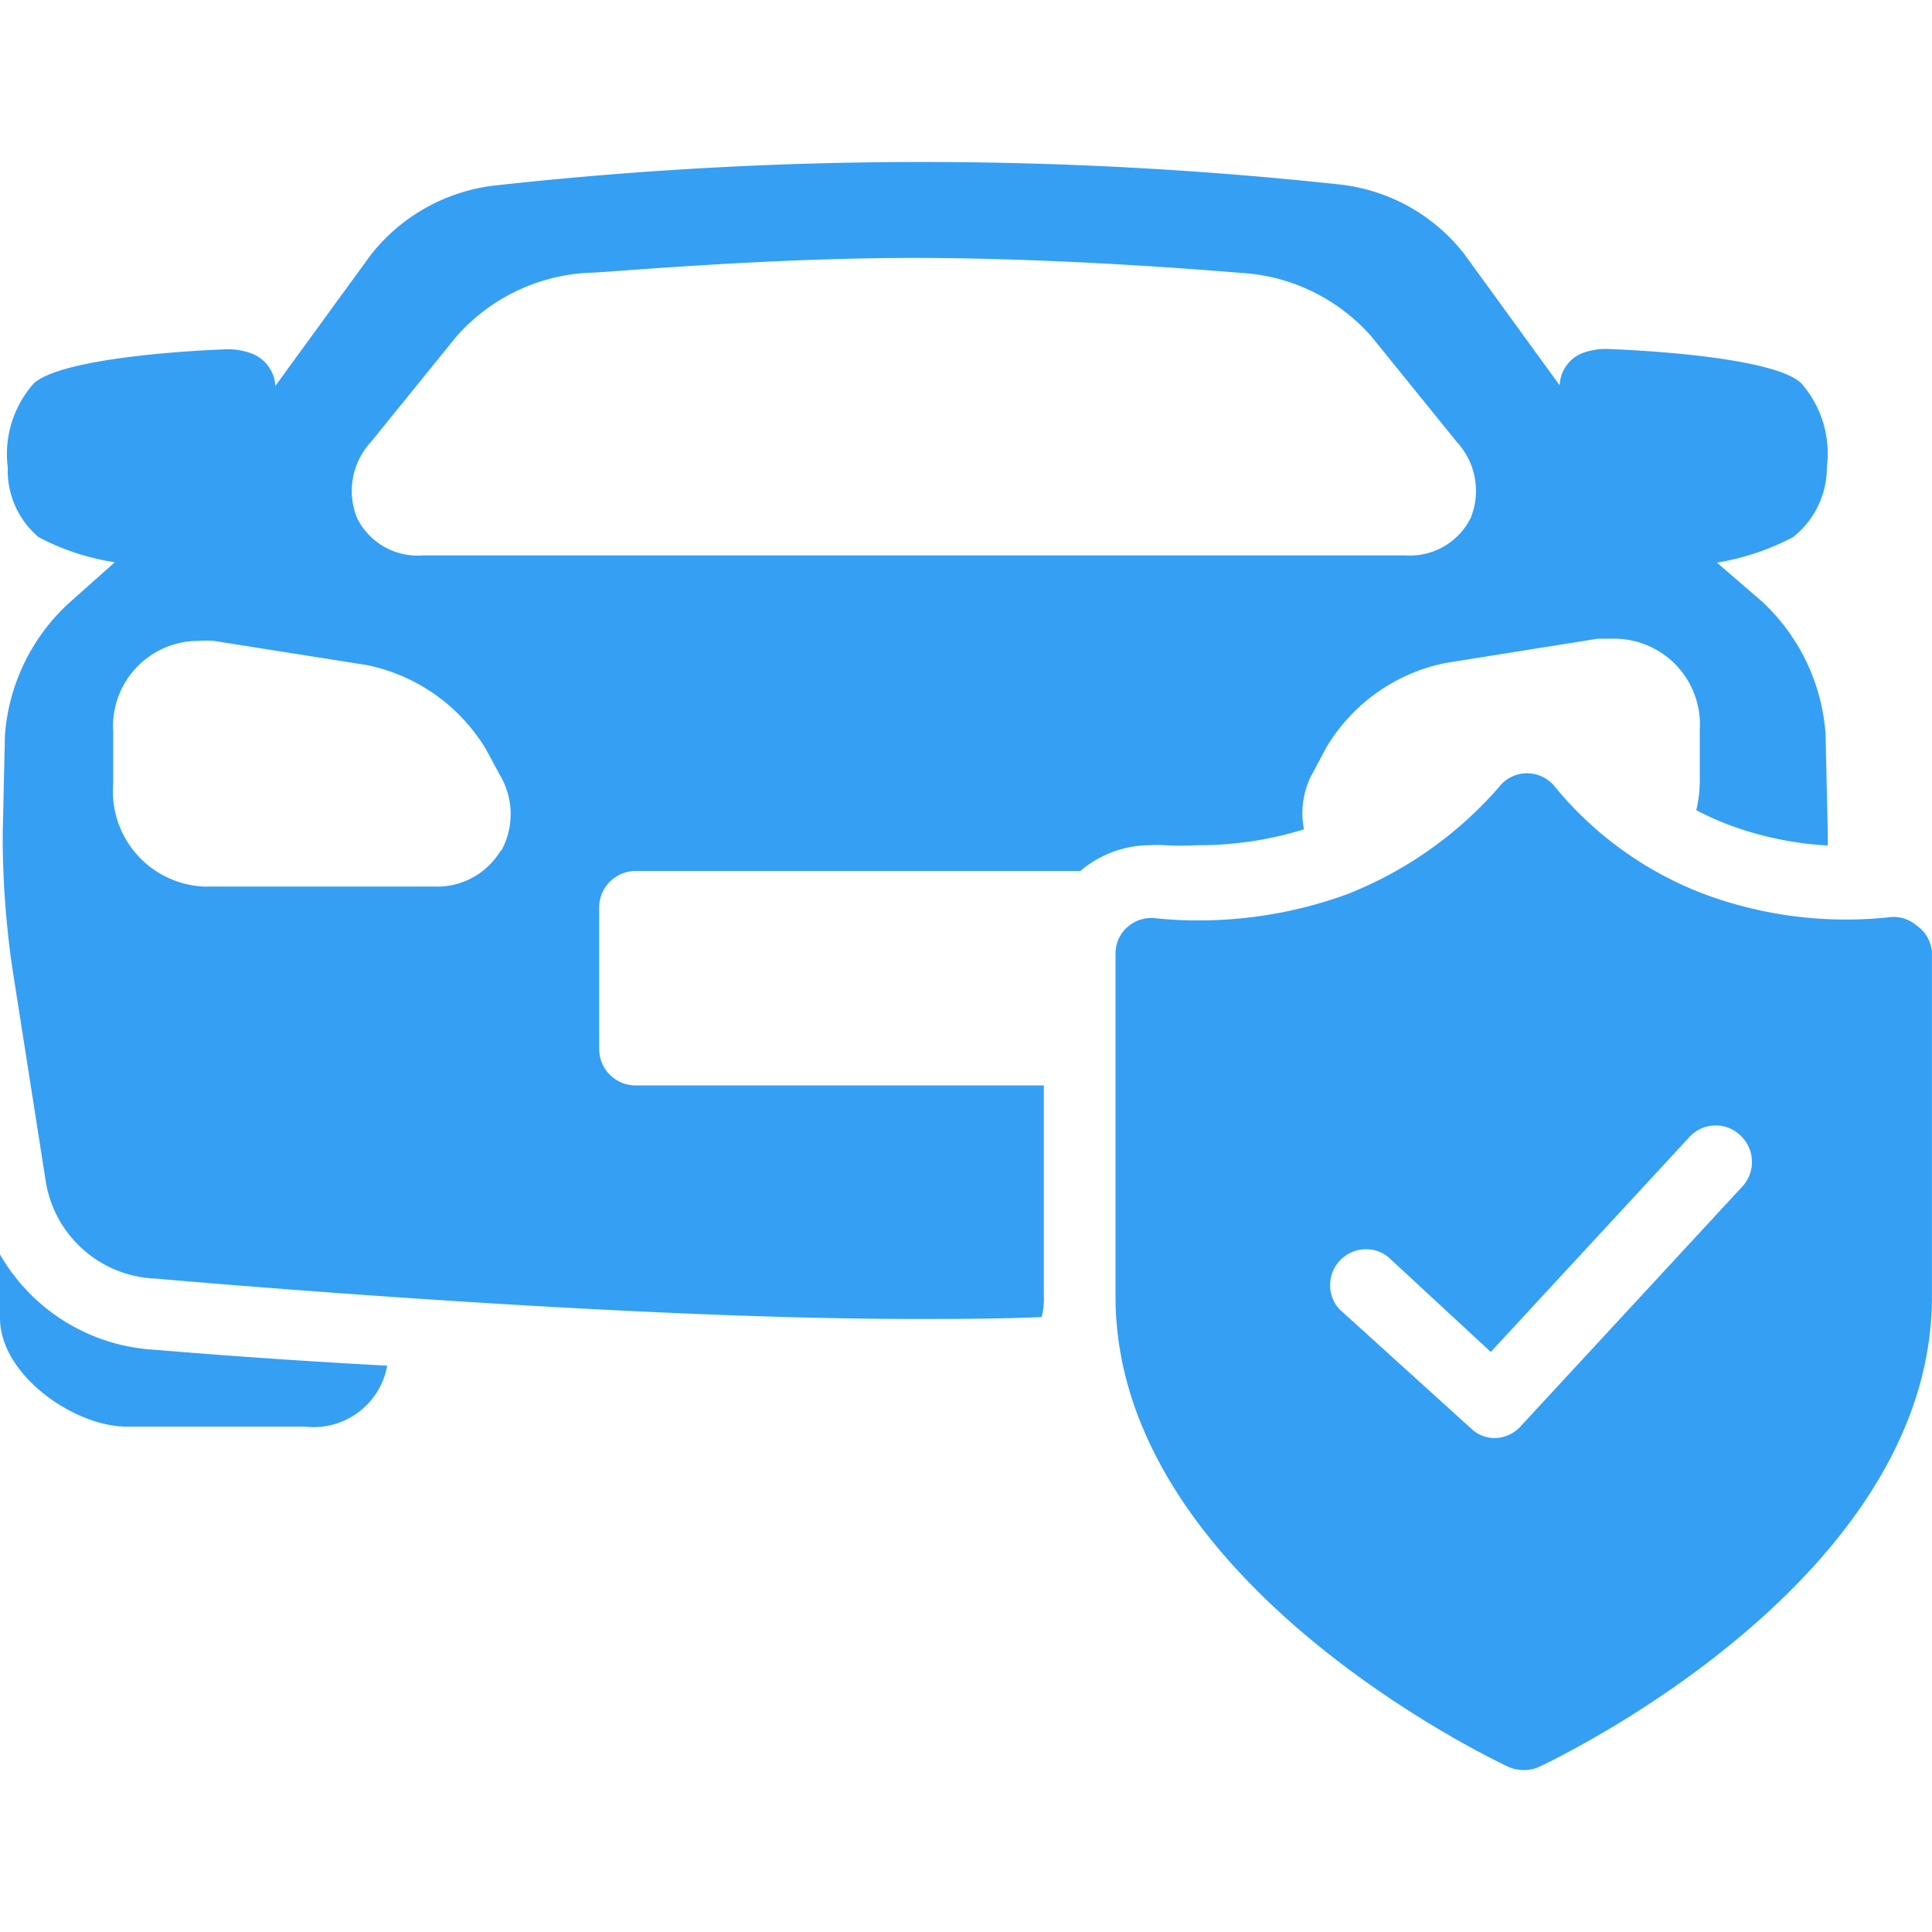 <svg xmlns="http://www.w3.org/2000/svg" xmlns:xlink="http://www.w3.org/1999/xlink" width="80" height="80" viewBox="0 0 80 80"><defs><style>.a,.c{fill:#359ff3;}.a{stroke:#707070;}.b{clip-path:url(#a);}</style><clipPath id="a"><rect class="a" width="80" height="80" transform="translate(404 695)"/></clipPath></defs><g class="b" transform="translate(-404 -695)"><g transform="translate(403.947 701.709)"><path class="c" d="M94.022,54.232a1.46,1.46,0,0,0-1.2-.342,16.876,16.876,0,0,1-7.695-1,14.811,14.811,0,0,1-6.064-4.38,1.473,1.473,0,0,0-2.355,0,16.2,16.2,0,0,1-6.274,4.42,17.941,17.941,0,0,1-7.892,1,1.486,1.486,0,0,0-1.184.342,1.447,1.447,0,0,0-.513,1.118V69.6c0,11.746,15.587,19.138,16.245,19.454a1.578,1.578,0,0,0,1.315,0c.658-.316,16.245-7.708,16.245-19.454V55.35A1.447,1.447,0,0,0,94.022,54.232ZM86.814,65.018l-9.207,9.957a1.473,1.473,0,0,1-1.039.474h0a1.407,1.407,0,0,1-1-.395l-5.459-4.946a1.486,1.486,0,0,1,2.012-2.17l4.262,3.946L84.6,62.992A1.473,1.473,0,0,1,86.7,62.9,1.5,1.5,0,0,1,86.814,65.018Z" transform="translate(-14.6 -22.611)"/><path class="c" d="M21.046,71.792a7.892,7.892,0,0,1-6.393-3.946v2.631c0,2.354,3.065,4.5,5.261,4.5h7.392a3.091,3.091,0,0,0,3.38-2.525C25.518,72.174,21.7,71.845,21.046,71.792Z" transform="translate(-14.6 -22.611)"/><path class="c" d="M57.876,69.556V60.848h-16.9a1.513,1.513,0,0,1-1.513-1.5v-5.88a1.513,1.513,0,0,1,1.513-1.5H59.388A4.459,4.459,0,0,1,62.269,50.9a5.1,5.1,0,0,1,.631,0,11.957,11.957,0,0,0,1.315,0,14.666,14.666,0,0,0,4.433-.658,3.446,3.446,0,0,1,.395-2.394l.526-.987a7.458,7.458,0,0,1,4.972-3.512l6.274-1h.671a3.551,3.551,0,0,1,3.551,3.762v2.118a5.261,5.261,0,0,1-.145,1.223,12.8,12.8,0,0,0,1.315.592,13.838,13.838,0,0,0,4.13.868v-.552l-.092-4.078a8.287,8.287,0,0,0-2.631-5.472L85.748,39.2a10.4,10.4,0,0,0,3.144-1.052A3.67,3.67,0,0,0,90.3,35.238a4.406,4.406,0,0,0-1.079-3.486c-1.315-1.184-7.892-1.394-7.892-1.394a2.762,2.762,0,0,0-1.2.184,1.5,1.5,0,0,0-.894,1.315l-3.946-5.432a7.59,7.59,0,0,0-5.261-2.894,161.1,161.1,0,0,0-34.765.039A7.642,7.642,0,0,0,30,26.465l-3.946,5.419a1.526,1.526,0,0,0-.908-1.315,2.723,2.723,0,0,0-1.2-.2c-.066,0-6.577.224-7.892,1.407a4.406,4.406,0,0,0-1.079,3.486,3.6,3.6,0,0,0,1.276,2.881,9.813,9.813,0,0,0,3.157,1.039l-1.92,1.71a8.234,8.234,0,0,0-2.631,5.472l-.092,4.078a38.067,38.067,0,0,0,.395,5.525L16.56,64.9a4.788,4.788,0,0,0,4.551,3.946c1.184.105,19.073,1.671,31.411,1.671,1.671,0,3.459,0,5.261-.079A2.875,2.875,0,0,0,57.876,69.556ZM30.016,34.2l3.538-4.367A7.8,7.8,0,0,1,38.961,27.2c.71,0,7.195-.618,13.535-.618s12.825.566,13.535.618a7.8,7.8,0,0,1,5.406,2.631L74.975,34.2a2.986,2.986,0,0,1,.579,3.144A2.815,2.815,0,0,1,72.831,38.9H32.16a2.789,2.789,0,0,1-2.723-1.552A2.986,2.986,0,0,1,30.016,34.2ZM35.4,51.1a3.065,3.065,0,0,1-2.775,1.513h-9.51a3.946,3.946,0,0,1-3.775-4.249V46.2a3.538,3.538,0,0,1,3.538-3.762,4.88,4.88,0,0,1,.618,0l6.327,1a7.5,7.5,0,0,1,4.959,3.5l.552,1.026a3.157,3.157,0,0,1,.066,3.183Z" transform="translate(-14.6 -22.611)"/></g></g></svg>